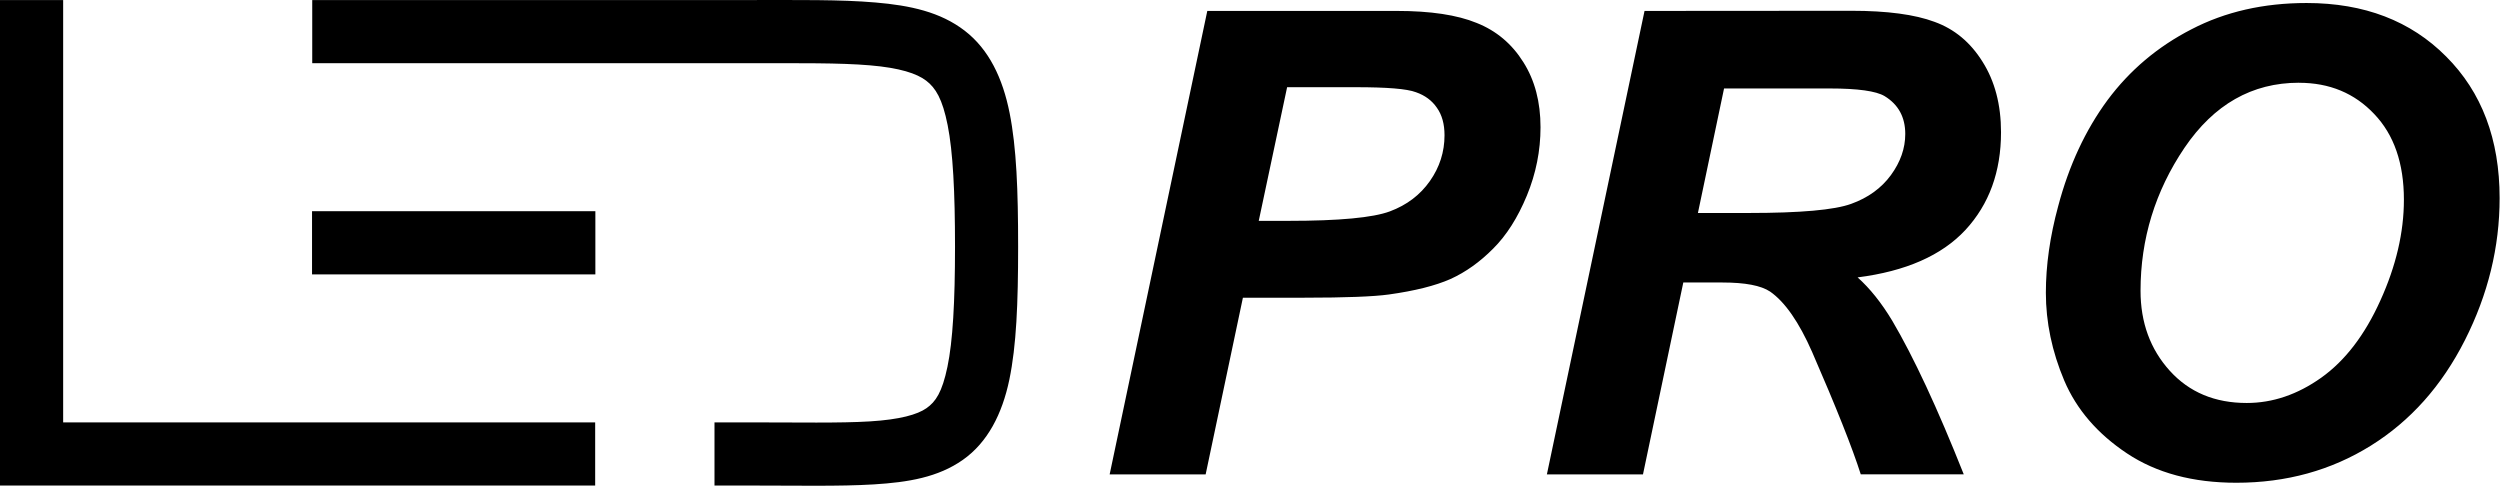 <?xml version="1.0" encoding="UTF-8" standalone="no"?>
<!-- Created with Inkscape (http://www.inkscape.org/) -->

<svg width="51.46mm" height="10mm" viewBox="0 0 51.46 10" version="1.1" id="svg8" sodipodi:docname="ledpro.svg" inkscape:version="1.1.1 (3bf5ae0d25, 2021-09-20)"
   xmlns:inkscape="http://www.inkscape.org/namespaces/inkscape"
   xmlns:sodipodi="http://sodipodi.sourceforge.net/DTD/sodipodi-0.dtd"
   xmlns="http://www.w3.org/2000/svg"
   xmlns:svg="http://www.w3.org/2000/svg"
   xmlns:rdf="http://www.w3.org/1999/02/22-rdf-syntax-ns#"
   xmlns:cc="http://creativecommons.org/ns#"
   xmlns:dc="http://purl.org/dc/elements/1.1/">
   <sodipodi:namedview id="namedview7" pagecolor="#ffffff" bordercolor="#666666" borderopacity="1.0" inkscape:pageshadow="2" inkscape:pageopacity="0.0" inkscape:pagecheckerboard="0" inkscape:document-units="mm" showgrid="false" inkscape:zoom="0" inkscape:cx="97.155326" inkscape:cy="18.842802" inkscape:window-width="2560" inkscape:window-height="1369" inkscape:window-x="1432" inkscape:window-y="509" inkscape:window-maximized="1" inkscape:current-layer="svg8" />
   <defs id="defs2" />
   <path id="path4566" d="M 0,7.7670616e-4 V 0.652 9.994 h 11.602 0.649 v -1.3 H 11.602 1.3 V 0.652 7.7670616e-4 Z m 6.427,0 V 1.301 h 0.649 8.283 c 1.089,0 1.933,-0.009 2.548,0.044 0.614,0.052 0.964,0.167 1.158,0.316 0.194,0.149 0.334,0.373 0.442,0.918 0.108,0.545 0.151,1.368 0.151,2.499 0,1.133 -0.046,1.947 -0.156,2.473 -0.11,0.526 -0.242,0.718 -0.431,0.851 -0.188,0.132 -0.547,0.234 -1.165,0.272 -0.619,0.038 -1.464,0.02 -2.548,0.02 h -0.651 v 1.3 h 0.651 c 1.067,0 1.915,0.02 2.627,-0.023 0.713,-0.044 1.323,-0.146 1.834,-0.505 0.511,-0.359 0.81,-0.946 0.957,-1.65 0.146,-0.704 0.181,-1.574 0.181,-2.737 0,-1.161 -0.033,-2.037 -0.175,-2.752 -0.142,-0.715 -0.424,-1.31 -0.926,-1.696 -0.501,-0.385 -1.118,-0.519 -1.838,-0.58 -0.72,-0.062 -1.579,-0.05 -2.66,-0.05 H 7.076 Z M 47.479,0.062 c -0.886,0 -1.676,0.18 -2.37,0.541 -0.694,0.356 -1.27,0.842 -1.728,1.458 -0.454,0.616 -0.793,1.343 -1.015,2.181 -0.17,0.625 -0.254,1.22 -0.254,1.784 0,0.607 0.126,1.21 0.379,1.809 0.253,0.594 0.684,1.094 1.29,1.497 0.607,0.404 1.357,0.605 2.251,0.605 1.03,0 1.952,-0.255 2.768,-0.763 0.816,-0.508 1.462,-1.232 1.938,-2.173 0.476,-0.942 0.714,-1.916 0.714,-2.923 0,-1.21 -0.367,-2.182 -1.101,-2.915 C 49.623,0.43 48.666,0.062 47.479,0.062 Z m -22.628,0.163 -2.01,9.54 h 1.976 l 0.767,-3.637 h 1.262 c 0.851,3e-5 1.431,-0.023 1.741,-0.066 0.532,-0.074 0.957,-0.18 1.271,-0.319 0.314,-0.143 0.605,-0.351 0.876,-0.624 0.275,-0.273 0.507,-0.638 0.695,-1.093 0.188,-0.456 0.281,-0.925 0.281,-1.406 0,-0.521 -0.117,-0.967 -0.353,-1.34 -0.236,-0.377 -0.557,-0.648 -0.962,-0.808 -0.401,-0.165 -0.949,-0.247 -1.643,-0.247 z m 9,0 -2.01,9.54 h 1.978 l 0.83,-3.95 h 0.805 c 0.467,0 0.795,0.062 0.983,0.188 0.305,0.213 0.593,0.627 0.864,1.243 0.497,1.141 0.83,1.98 1.001,2.518 h 2.12 c -0.541,-1.362 -1.032,-2.416 -1.472,-3.162 -0.222,-0.369 -0.46,-0.666 -0.713,-0.892 0.991,-0.126 1.73,-0.451 2.219,-0.976 0.489,-0.529 0.733,-1.2 0.733,-2.012 0,-0.568 -0.128,-1.053 -0.381,-1.452 -0.249,-0.399 -0.577,-0.672 -0.987,-0.82 -0.406,-0.152 -0.976,-0.228 -1.709,-0.228 z M 47.322,1.704 c 0.628,0 1.144,0.214 1.55,0.644 0.406,0.425 0.61,1.013 0.61,1.763 0,0.673 -0.162,1.365 -0.485,2.076 -0.319,0.707 -0.724,1.237 -1.217,1.588 -0.489,0.347 -1,0.52 -1.533,0.52 -0.655,0 -1.183,-0.22 -1.584,-0.663 -0.401,-0.443 -0.602,-0.992 -0.602,-1.647 0,-1.067 0.301,-2.048 0.904,-2.942 0.607,-0.894 1.392,-1.34 2.357,-1.34 z m -20.828,0.091 h 1.414 c 0.641,0 1.054,0.033 1.237,0.103 0.188,0.065 0.332,0.173 0.432,0.32 0.105,0.147 0.157,0.336 0.157,0.566 0,0.343 -0.1,0.657 -0.301,0.943 -0.201,0.286 -0.475,0.494 -0.824,0.624 -0.349,0.13 -1.045,0.195 -2.088,0.195 H 25.91 Z m 8.994,0.026 h 2.173 c 0.58,0 0.957,0.053 1.131,0.157 0.284,0.173 0.426,0.433 0.426,0.78 0,0.295 -0.099,0.577 -0.295,0.846 -0.197,0.269 -0.469,0.466 -0.818,0.592 -0.345,0.126 -1.047,0.188 -2.107,0.188 h -1.048 z m -29.065,2.527 v 1.3 h 0.649 4.534 0.649 v -1.3 H 11.606 7.072 Z" style="color:#000000;" />
</svg>
